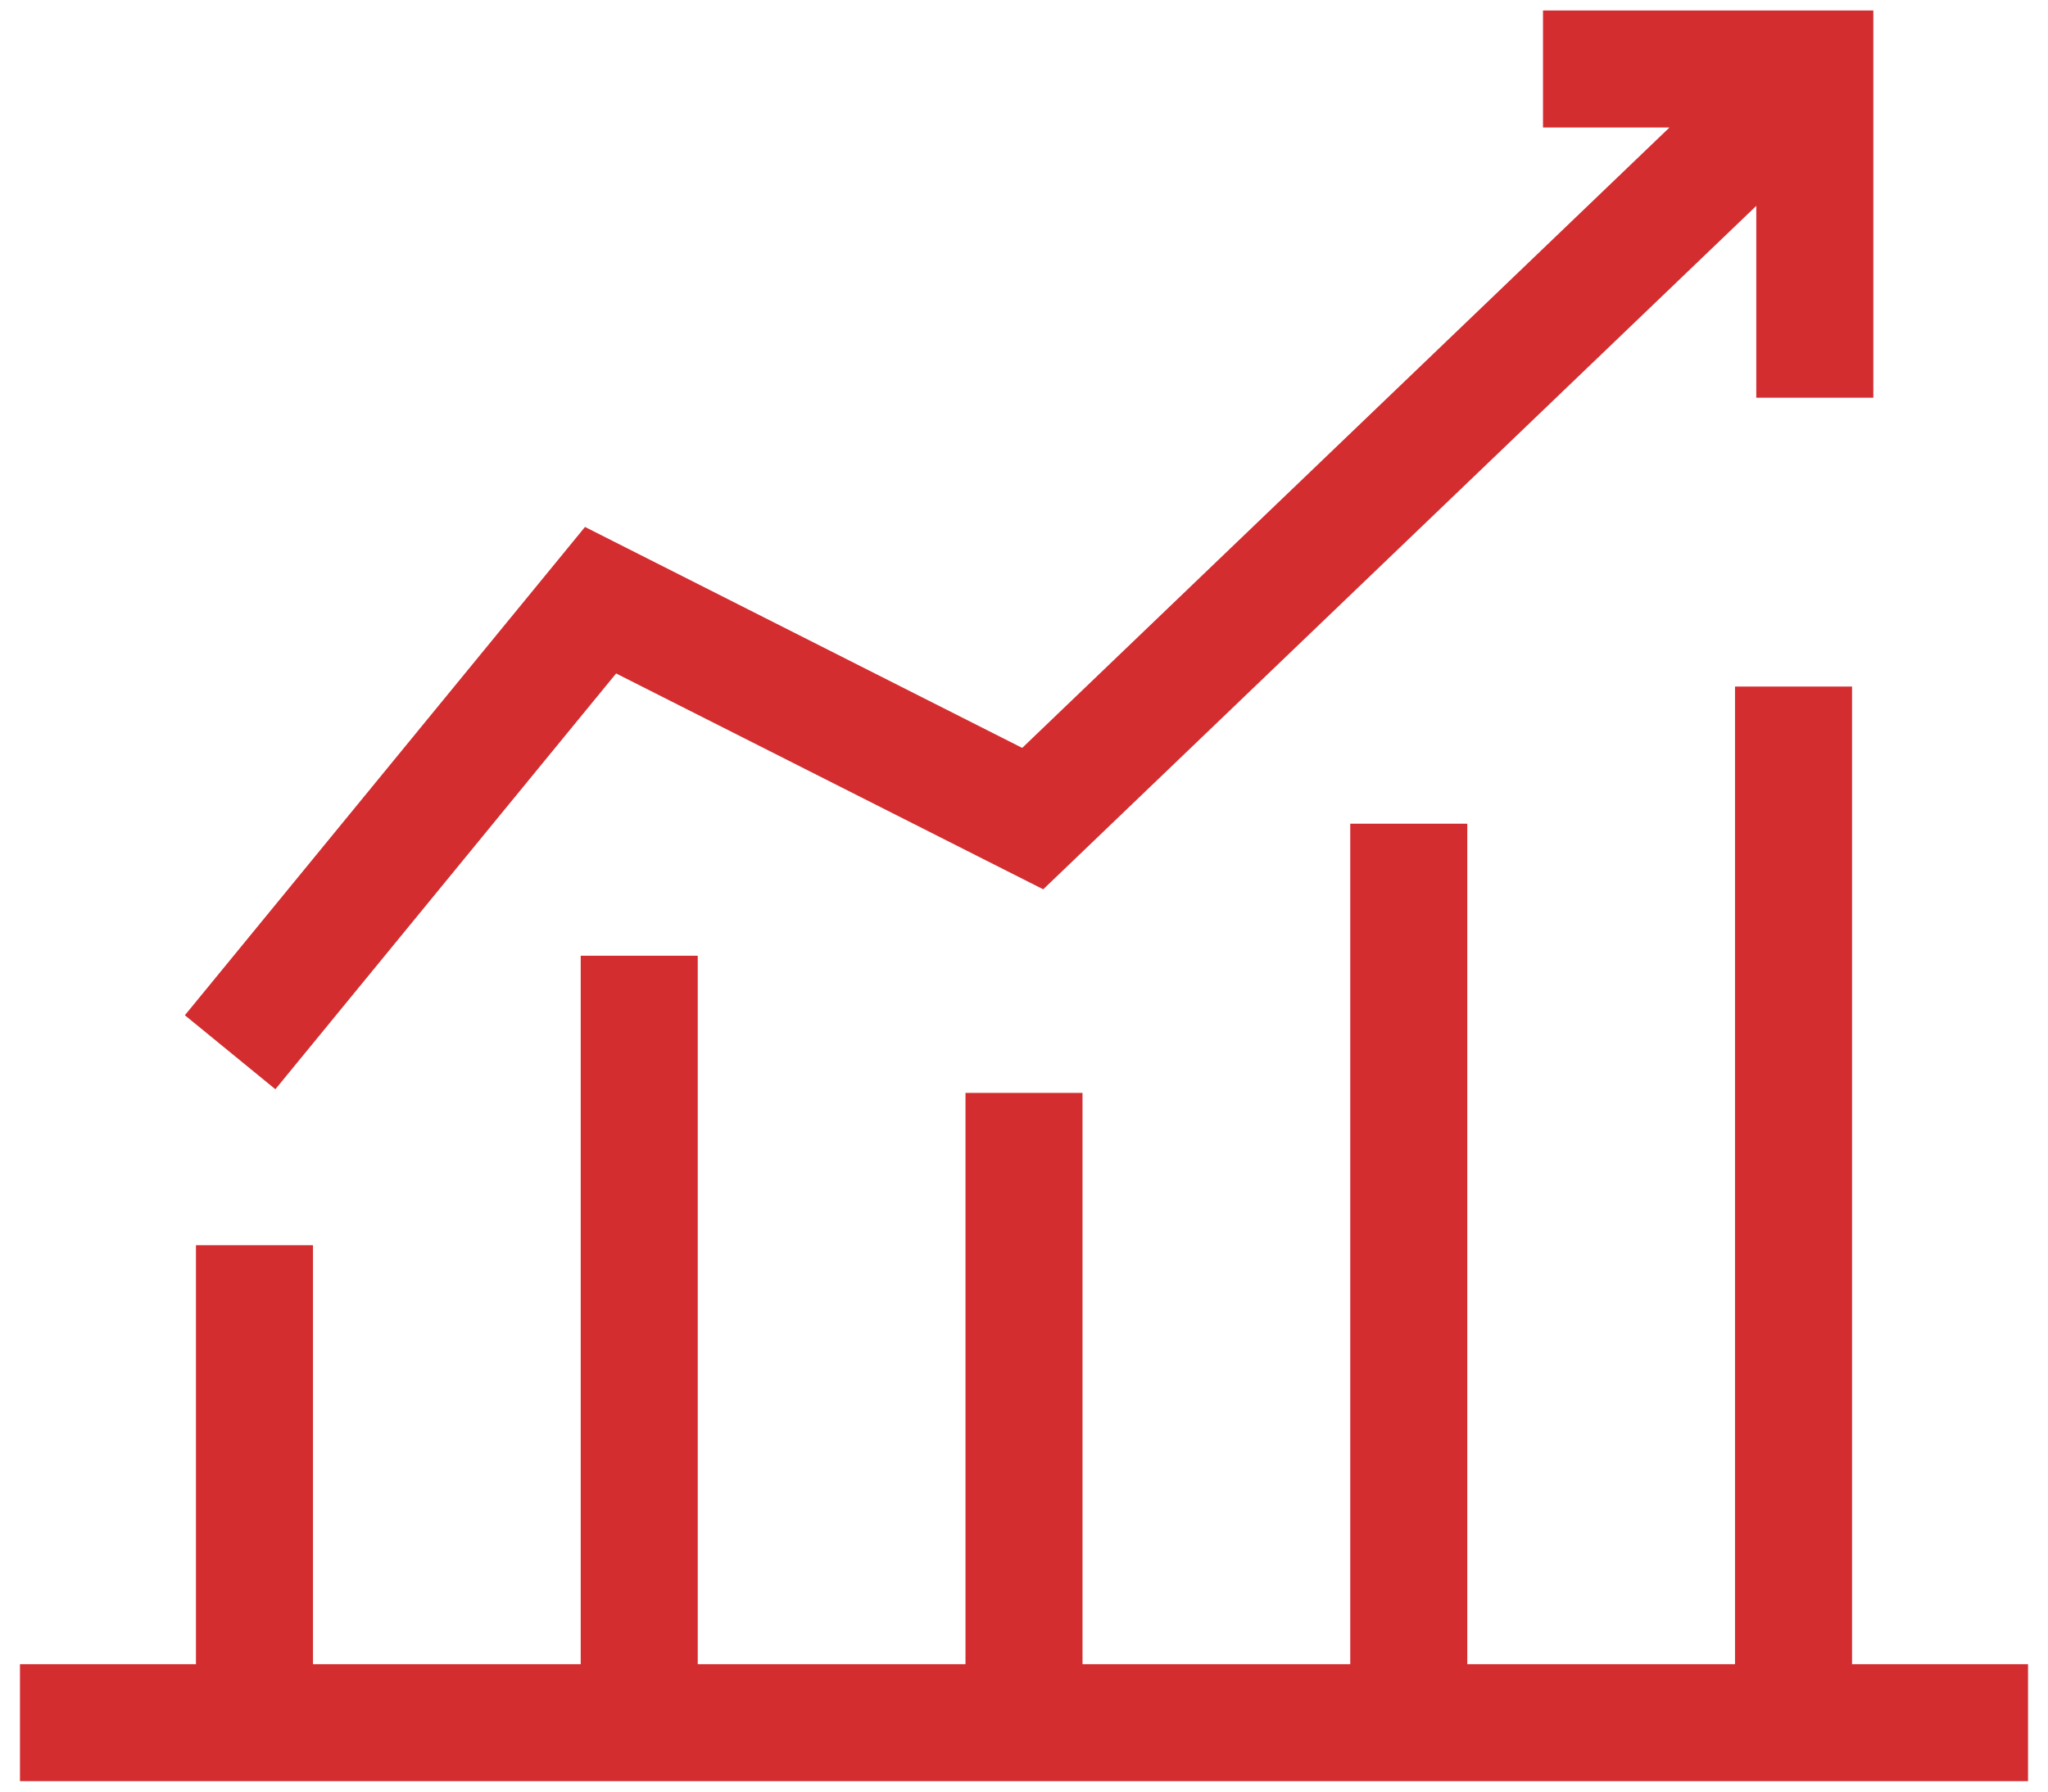 <svg width="96" height="84" viewBox="0 0 96 84" fill="none" xmlns="http://www.w3.org/2000/svg">
<path d="M0.936 78.025H9.185V58.384H14.671V78.025H27.221V44.81H32.707V78.025H45.257V51.24H50.743V78.025H63.293V38.62H68.779V78.025H81.329V32.189H86.815V78.025H95.064V83.511H0.936V78.025ZM72.328 0.491H87.813V18.646H82.326V9.652L50.304 40.352L48.901 41.695L47.177 40.825L28.88 31.576L12.908 51.07L8.666 47.601L26.03 26.407L27.422 24.707L29.383 25.698L47.916 35.066L78.257 5.978H72.328V0.491Z" fill="#D32D30"/>
</svg>
